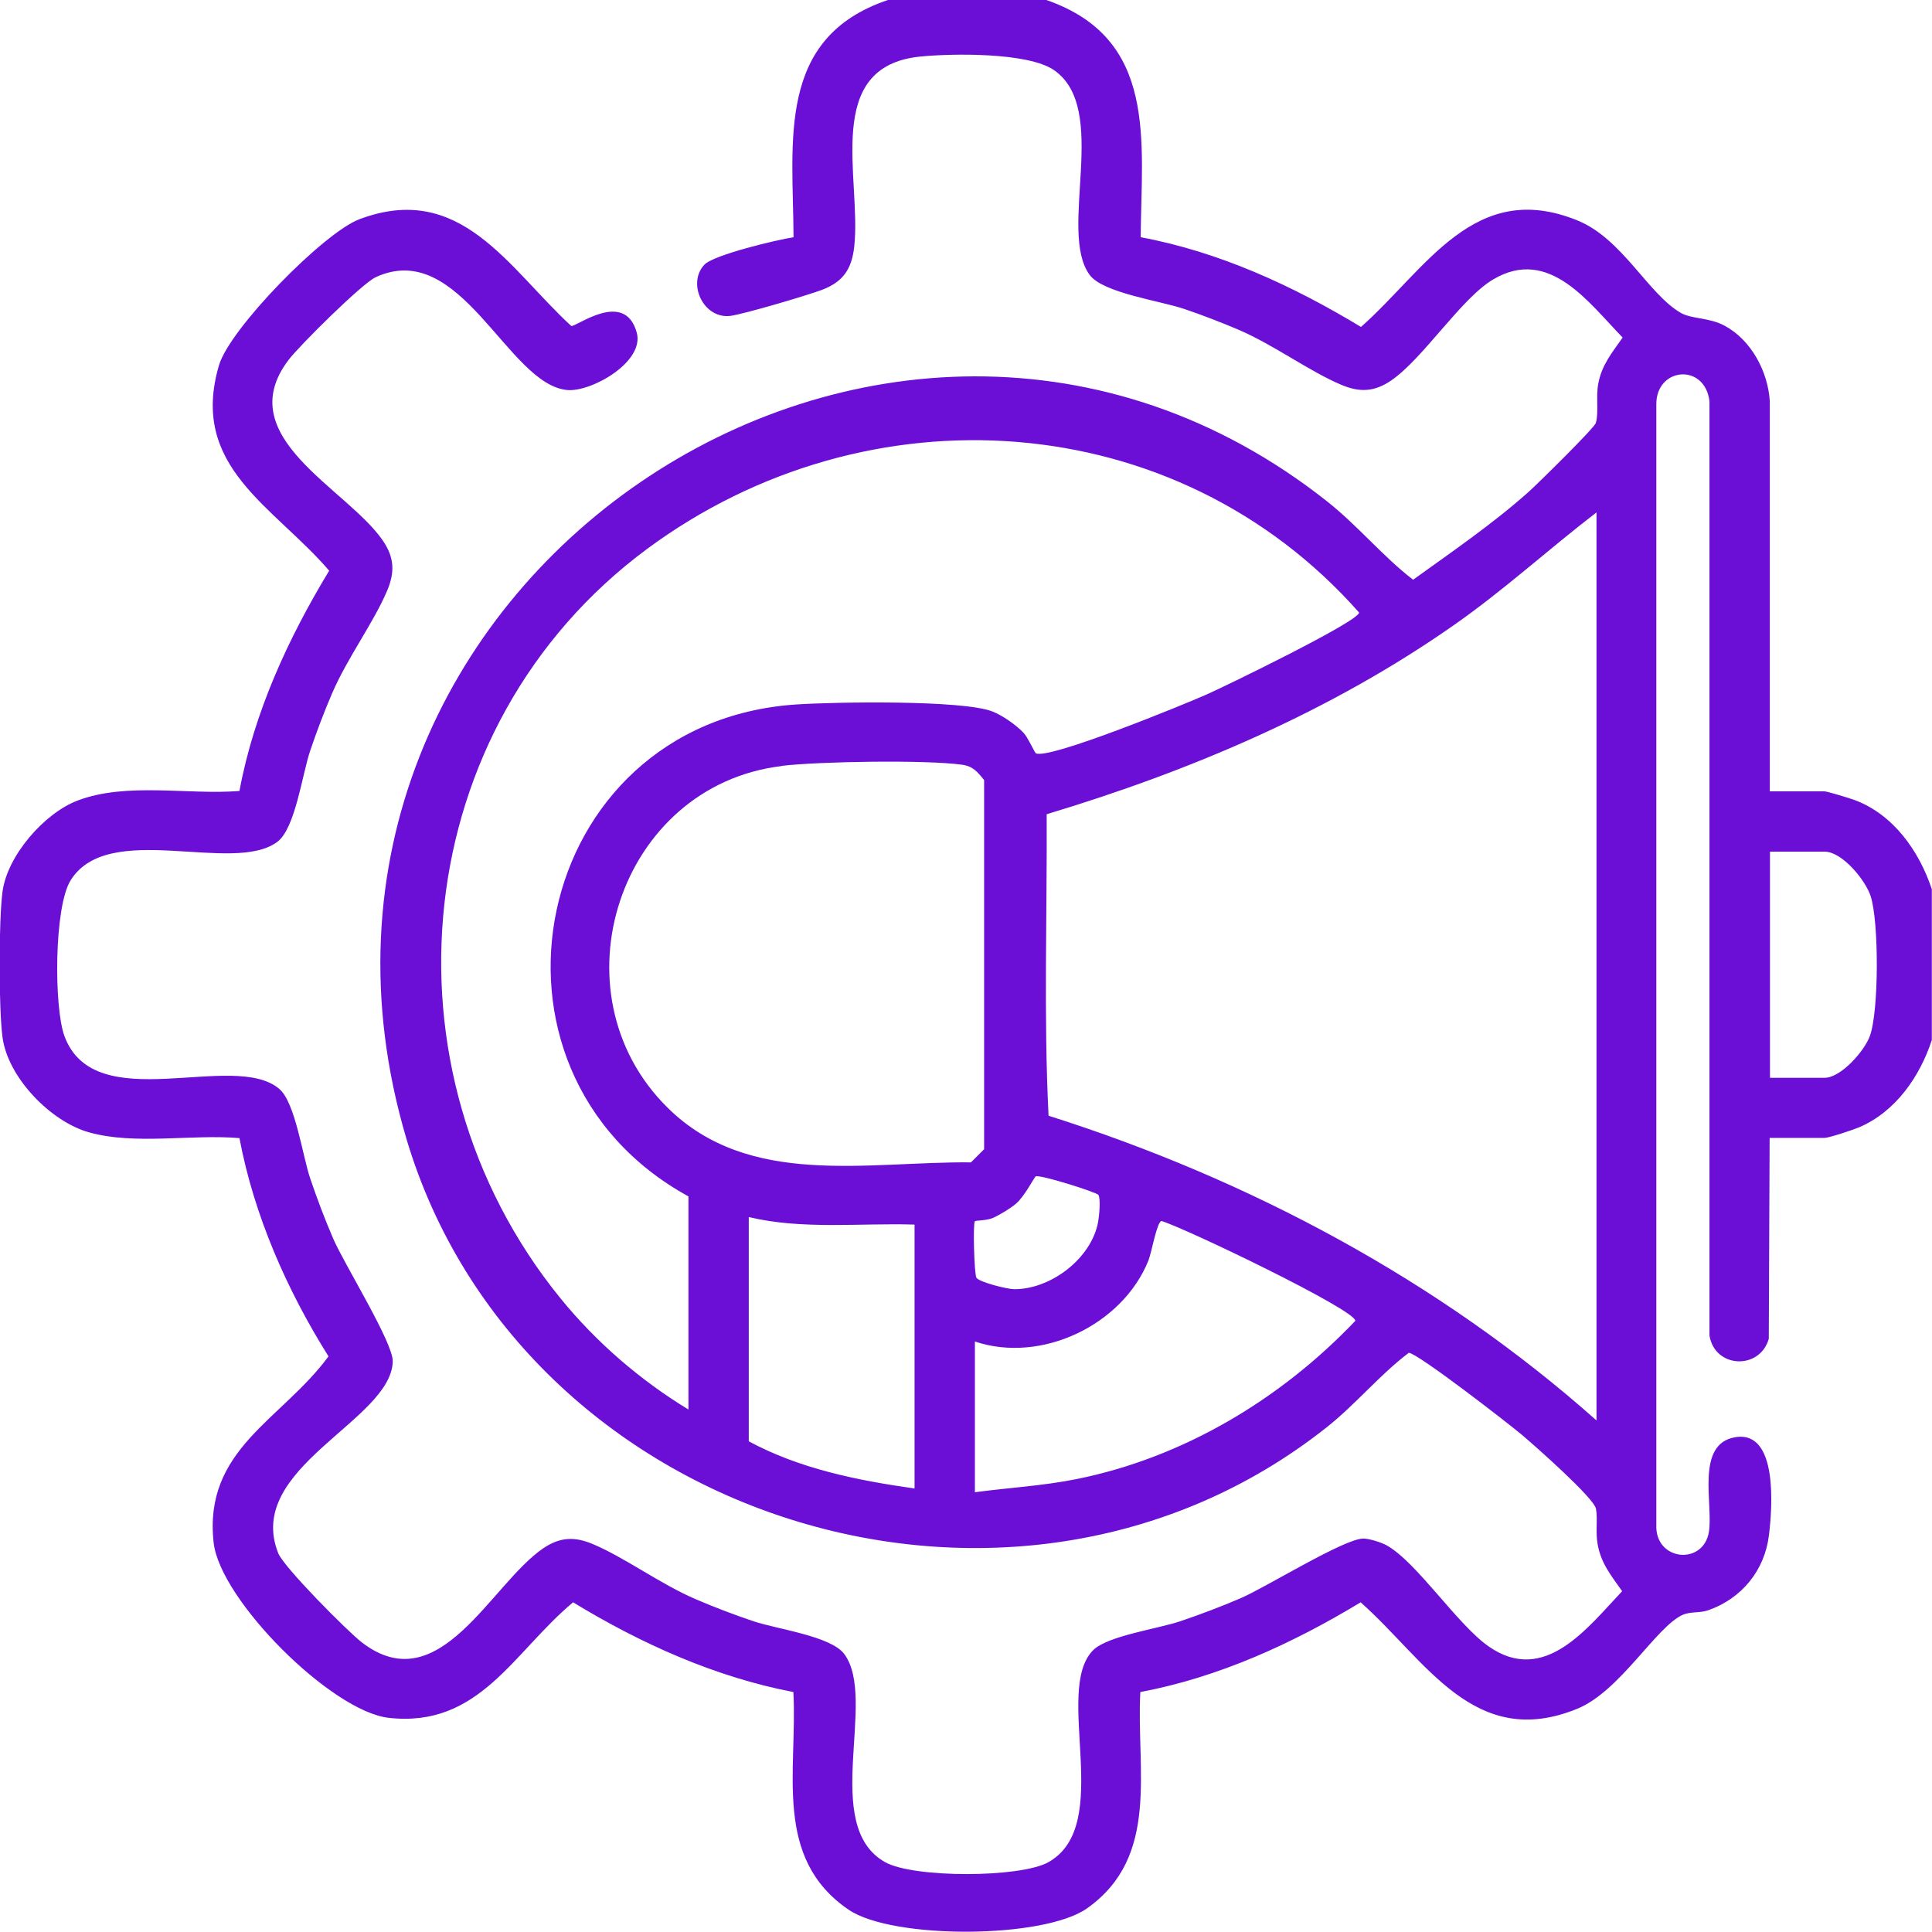 <?xml version="1.0" encoding="UTF-8"?><svg id="Layer_2" xmlns="http://www.w3.org/2000/svg" viewBox="0 0 113.04 113.03"><defs><style>.cls-1{fill:#6b0ed6;}</style></defs><g id="Layer_1-2"><g id="iCIVEf"><path class="cls-1" d="M61.22,0c6.52,2.26,5.57,8.21,5.52,13.88,4.59.85,8.93,2.85,12.89,5.25,3.82-3.38,6.64-8.69,12.67-6.23,2.63,1.07,4.13,4.31,6.05,5.41.63.36,1.66.26,2.56.75,1.56.84,2.53,2.68,2.64,4.41v22.83s3.19,0,3.19,0c.16,0,1.44.39,1.72.49,2.3.83,3.83,3,4.57,5.24v8.82c-.7,2.14-2.12,4.2-4.26,5.11-.35.15-1.77.62-2.03.62h-3.2l-.05,11.75c-.52,1.84-3.16,1.74-3.47-.19V23.48c-.27-2.27-3.15-1.99-3.11.21v65.72c.09,1.95,2.78,2.14,3.08.2.25-1.64-.8-5.13,1.54-5.52,2.53-.42,2.16,4.19,1.97,5.73-.25,2.08-1.61,3.71-3.54,4.39-.49.18-1.05.07-1.5.27-1.55.68-3.67,4.48-6.18,5.5-6.03,2.46-8.85-2.85-12.67-6.23-3.96,2.4-8.3,4.39-12.89,5.25-.25,4.52,1.18,9.61-3.11,12.65-2.53,1.8-11.39,1.83-13.95.09-4.46-3.03-2.99-8.13-3.24-12.74-4.59-.88-8.93-2.84-12.89-5.25-3.5,2.92-5.48,7.35-10.78,6.76-3.35-.37-9.88-6.9-10.25-10.25-.61-5.47,3.99-7.18,6.72-10.9-2.43-3.87-4.36-8.25-5.21-12.77-2.8-.24-6.12.42-8.81-.34-2.24-.63-4.73-3.2-5.05-5.54-.23-1.67-.23-6.89,0-8.56.29-2.1,2.44-4.57,4.39-5.31,2.87-1.09,6.44-.32,9.47-.56.85-4.59,2.85-8.93,5.25-12.89-3.27-3.8-8.19-6.08-6.45-12.01.63-2.16,6.13-7.76,8.21-8.55,5.93-2.24,8.71,2.84,12.4,6.24.24.11,3.11-2.17,3.83.37.5,1.73-2.66,3.51-4.06,3.38-3.49-.31-6.23-8.91-11.21-6.6-.8.37-4.45,3.99-5.09,4.83-3.45,4.52,3.41,7.51,5.51,10.58.67.98.71,1.84.26,2.91-.79,1.88-2.35,3.97-3.23,6.03-.47,1.09-.9,2.23-1.28,3.35-.47,1.38-.87,4.56-1.93,5.34-2.6,1.93-9.88-1.31-12.09,2.25-.97,1.56-.98,7.42-.36,9.11,1.78,4.82,9.89.81,12.57,3.09.94.8,1.36,3.92,1.81,5.24.4,1.18.85,2.37,1.34,3.51.65,1.51,3.52,6.1,3.49,7.2-.1,3.48-8.7,6.21-6.7,11.22.33.82,4.06,4.58,4.91,5.23,4.52,3.45,7.51-3.41,10.58-5.51.98-.67,1.84-.71,2.91-.26,1.88.79,3.97,2.35,6.03,3.23,1.09.47,2.23.9,3.35,1.28,1.38.47,4.56.87,5.34,1.93,1.96,2.65-1.41,10.03,2.38,12.17,1.66.94,7.93.93,9.57,0,3.86-2.18.27-10.02,2.6-12.39.83-.85,3.82-1.26,5.13-1.71,1.18-.4,2.37-.85,3.51-1.34,1.51-.65,6.1-3.52,7.2-3.49.35.01,1.01.22,1.33.39,1.78.99,4.14,4.64,5.98,5.92,3.27,2.29,5.79-1.1,7.81-3.23-.62-.89-1.22-1.59-1.43-2.72-.14-.76.01-1.47-.1-2.1s-3.55-3.66-4.3-4.3c-.82-.69-6.08-4.77-6.65-4.83-1.7,1.28-3.11,3.02-4.82,4.37-18.4,14.57-47.21,5.43-53.84-16.92C14.22,34.29,51.89,8.97,77.64,29.33c1.81,1.43,3.26,3.22,5.04,4.59,2.29-1.65,4.66-3.27,6.77-5.15.51-.46,3.84-3.73,3.92-4.02.18-.6,0-1.51.14-2.28.2-1.12.81-1.83,1.43-2.72-1.99-2.04-4.3-5.33-7.56-3.41-1.88,1.1-4.1,4.63-5.98,5.92-.98.67-1.84.71-2.91.26-1.88-.79-3.97-2.35-6.03-3.23-1.04-.44-2.12-.86-3.19-1.22-1.39-.47-4.73-.93-5.51-1.98-1.9-2.56,1.22-9.74-2.11-12-1.53-1.03-5.93-.97-7.81-.78-5.75.58-3.42,7.15-3.86,11.13-.15,1.31-.65,2.05-1.89,2.52-.88.33-4.5,1.4-5.34,1.52-1.58.21-2.57-1.89-1.54-2.99.54-.58,4.25-1.46,5.22-1.61-.03-5.64-1.02-11.67,5.52-13.88h9.26ZM40.28,82.46v-12.46c-13.42-7.36-9.24-27.72,6.27-28.78,2.22-.15,9.77-.28,11.52.41.59.23,1.39.79,1.83,1.26.24.26.64,1.14.7,1.18.7.42,8.75-2.88,10.03-3.45,1.06-.47,8.89-4.27,8.89-4.78-10.72-12.13-28.78-13.25-41.65-3.73-13.99,10.35-15.97,30.45-5.08,43.85,2.09,2.57,4.66,4.79,7.49,6.51ZM93.41,83.12V29.98c-2.8,2.15-5.41,4.54-8.31,6.57-7.21,5.06-15.45,8.56-23.86,11.09.03,5.87-.18,11.83.11,17.64,11.74,3.72,22.86,9.65,32.06,17.83ZM45.74,44.82c-9.53,1.14-13.49,13.28-6.67,20,4.77,4.7,11.66,3.13,17.74,3.19l.77-.77v-21.6c-.4-.49-.65-.81-1.31-.9-2.16-.29-8.31-.19-10.53.07ZM103.56,63.06h3.2c.95,0,2.32-1.56,2.64-2.43.54-1.46.54-6.7.05-8.2-.31-.95-1.67-2.6-2.69-2.6h-3.2v13.23ZM64.28,69.92c-.1-.16-3.46-1.22-3.68-1.09-.09.05-.65,1.17-1.16,1.6-.33.28-.97.67-1.37.84-.32.14-.99.14-1.03.18-.12.12-.04,3.11.09,3.31.17.26,1.81.67,2.21.67,2.14.01,4.51-1.79,4.91-3.93.06-.33.16-1.36.02-1.57ZM53.51,71.65c-3.23-.1-6.53.31-9.7-.44v13.12c2.98,1.61,6.37,2.29,9.7,2.76v-15.43ZM57.04,87.31c2.01-.27,3.96-.37,5.95-.77,6.26-1.26,11.95-4.68,16.31-9.26.01-.64-9.94-5.42-11.34-5.84-.28.06-.57,1.82-.77,2.32-1.52,3.77-6.27,6.04-10.15,4.73v8.82Z"/></g></g></svg>